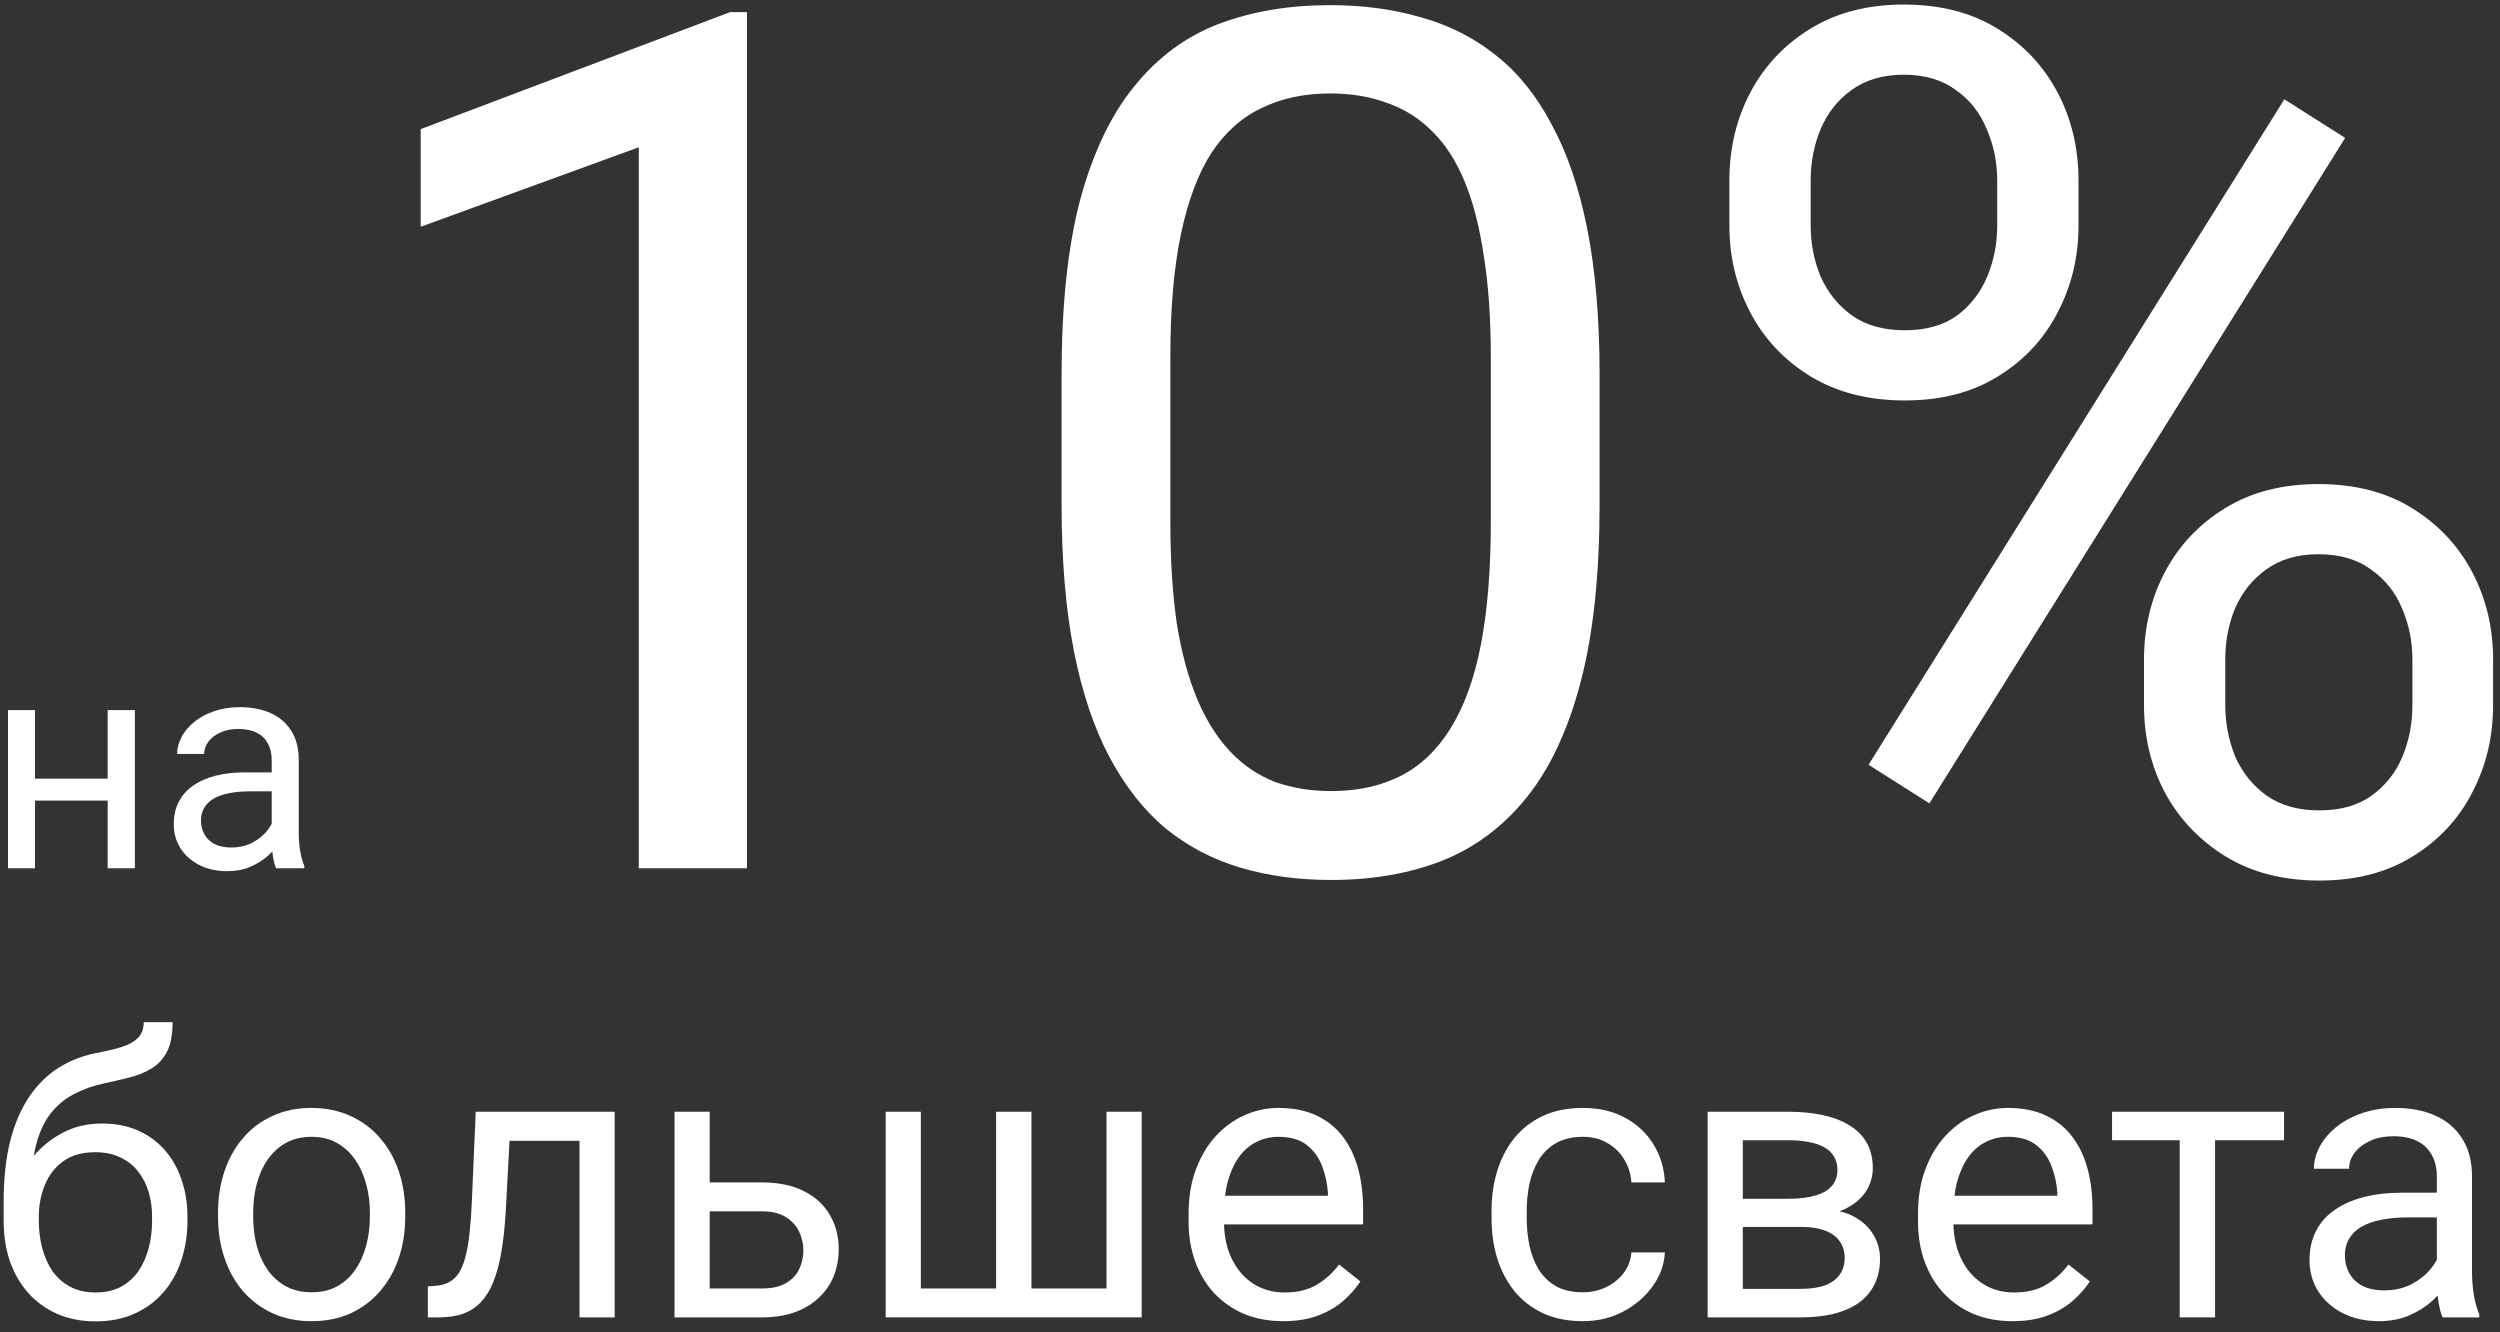 <?xml version="1.0" encoding="UTF-8"?> <svg xmlns="http://www.w3.org/2000/svg" width="167" height="89" viewBox="0 0 167 89" fill="none"><rect x="0" y="0" width="167" height="89" fill="#333333" stroke="none"/> <path d="M7.545 52.014V53.478H1.959V52.014H7.545ZM2.34 47.434V58H0.533V47.434H2.34ZM9.01 47.434V58H7.193V47.434H9.01Z" fill="white"></path> <path d="M18.15 56.193V50.754C18.15 50.337 18.066 49.976 17.896 49.67C17.734 49.357 17.486 49.117 17.154 48.947C16.822 48.778 16.412 48.693 15.924 48.693C15.468 48.693 15.068 48.772 14.723 48.928C14.384 49.084 14.117 49.289 13.922 49.543C13.733 49.797 13.639 50.07 13.639 50.363H11.832C11.832 49.986 11.93 49.611 12.125 49.24C12.32 48.869 12.6 48.534 12.965 48.234C13.336 47.928 13.779 47.688 14.293 47.512C14.814 47.329 15.393 47.238 16.031 47.238C16.799 47.238 17.477 47.368 18.062 47.629C18.655 47.889 19.117 48.283 19.449 48.81C19.788 49.331 19.957 49.986 19.957 50.773V55.695C19.957 56.047 19.986 56.421 20.045 56.818C20.11 57.215 20.204 57.557 20.328 57.844V58H18.443C18.352 57.792 18.281 57.515 18.229 57.17C18.176 56.818 18.15 56.493 18.15 56.193ZM18.463 51.594L18.482 52.863H16.656C16.142 52.863 15.683 52.906 15.279 52.99C14.876 53.068 14.537 53.189 14.264 53.352C13.99 53.514 13.782 53.719 13.639 53.967C13.495 54.208 13.424 54.491 13.424 54.816C13.424 55.148 13.499 55.451 13.648 55.725C13.798 55.998 14.023 56.216 14.322 56.379C14.628 56.535 15.003 56.613 15.445 56.613C15.999 56.613 16.487 56.496 16.91 56.262C17.333 56.027 17.669 55.741 17.916 55.402C18.17 55.064 18.307 54.735 18.326 54.416L19.098 55.285C19.052 55.559 18.928 55.861 18.727 56.193C18.525 56.525 18.255 56.844 17.916 57.15C17.584 57.45 17.187 57.7 16.725 57.902C16.269 58.098 15.755 58.195 15.182 58.195C14.466 58.195 13.837 58.055 13.297 57.775C12.763 57.495 12.346 57.121 12.047 56.652C11.754 56.177 11.607 55.647 11.607 55.06C11.607 54.494 11.718 53.996 11.94 53.566C12.161 53.13 12.48 52.769 12.896 52.482C13.313 52.19 13.815 51.968 14.4 51.818C14.986 51.669 15.641 51.594 16.363 51.594H18.463Z" fill="white"></path> <path d="M49.898 0.812V58H42.672V9.836L28.102 15.148V8.625L48.766 0.812H49.898Z" fill="white"></path> <path d="M106.852 25.031V33.703C106.852 38.365 106.435 42.297 105.602 45.5C104.768 48.703 103.57 51.281 102.008 53.234C100.445 55.188 98.557 56.607 96.344 57.492C94.156 58.352 91.682 58.781 88.922 58.781C86.734 58.781 84.716 58.508 82.867 57.961C81.018 57.414 79.352 56.542 77.867 55.344C76.409 54.12 75.159 52.531 74.117 50.578C73.076 48.625 72.281 46.255 71.734 43.469C71.188 40.682 70.914 37.427 70.914 33.703V25.031C70.914 20.37 71.331 16.463 72.164 13.312C73.023 10.162 74.234 7.635 75.797 5.734C77.359 3.807 79.234 2.427 81.422 1.594C83.635 0.76 86.109 0.344 88.844 0.344C91.057 0.344 93.088 0.617 94.938 1.164C96.812 1.685 98.479 2.531 99.938 3.703C101.396 4.849 102.633 6.385 103.648 8.312C104.69 10.213 105.484 12.544 106.031 15.305C106.578 18.065 106.852 21.307 106.852 25.031ZM99.586 34.875V23.82C99.586 21.268 99.43 19.029 99.117 17.102C98.831 15.148 98.401 13.482 97.828 12.102C97.255 10.721 96.526 9.602 95.641 8.742C94.781 7.883 93.779 7.258 92.633 6.867C91.513 6.451 90.25 6.242 88.844 6.242C87.125 6.242 85.602 6.568 84.273 7.219C82.945 7.844 81.826 8.846 80.914 10.227C80.029 11.607 79.352 13.417 78.883 15.656C78.414 17.896 78.18 20.617 78.18 23.82V34.875C78.18 37.427 78.323 39.68 78.609 41.633C78.922 43.586 79.378 45.279 79.977 46.711C80.576 48.117 81.305 49.276 82.164 50.188C83.023 51.099 84.013 51.776 85.133 52.219C86.279 52.635 87.542 52.844 88.922 52.844C90.693 52.844 92.242 52.505 93.57 51.828C94.898 51.151 96.005 50.096 96.891 48.664C97.802 47.206 98.479 45.344 98.922 43.078C99.365 40.786 99.586 38.052 99.586 34.875Z" fill="white"></path> <path d="M115.523 15.07V12.062C115.523 9.901 115.992 7.935 116.93 6.164C117.867 4.393 119.208 2.974 120.953 1.906C122.698 0.839 124.768 0.305 127.164 0.305C129.612 0.305 131.695 0.839 133.414 1.906C135.159 2.974 136.5 4.393 137.438 6.164C138.375 7.935 138.844 9.901 138.844 12.062V15.07C138.844 17.18 138.375 19.12 137.438 20.891C136.526 22.662 135.198 24.081 133.453 25.148C131.734 26.216 129.664 26.75 127.242 26.75C124.82 26.75 122.724 26.216 120.953 25.148C119.208 24.081 117.867 22.662 116.93 20.891C115.992 19.12 115.523 17.18 115.523 15.07ZM120.953 12.062V15.07C120.953 16.268 121.174 17.401 121.617 18.469C122.086 19.537 122.789 20.409 123.727 21.086C124.664 21.737 125.836 22.062 127.242 22.062C128.648 22.062 129.807 21.737 130.719 21.086C131.63 20.409 132.307 19.537 132.75 18.469C133.193 17.401 133.414 16.268 133.414 15.07V12.062C133.414 10.838 133.18 9.693 132.711 8.625C132.268 7.531 131.578 6.659 130.641 6.008C129.729 5.331 128.57 4.992 127.164 4.992C125.784 4.992 124.625 5.331 123.688 6.008C122.776 6.659 122.086 7.531 121.617 8.625C121.174 9.693 120.953 10.838 120.953 12.062ZM143.219 47.102V44.055C143.219 41.919 143.688 39.966 144.625 38.195C145.562 36.425 146.904 35.005 148.648 33.938C150.393 32.87 152.464 32.336 154.859 32.336C157.307 32.336 159.391 32.87 161.109 33.938C162.854 35.005 164.195 36.425 165.133 38.195C166.07 39.966 166.539 41.919 166.539 44.055V47.102C166.539 49.237 166.07 51.19 165.133 52.961C164.221 54.732 162.893 56.151 161.148 57.219C159.43 58.286 157.359 58.82 154.938 58.82C152.516 58.82 150.432 58.286 148.688 57.219C146.943 56.151 145.589 54.732 144.625 52.961C143.688 51.19 143.219 49.237 143.219 47.102ZM148.648 44.055V47.102C148.648 48.3 148.87 49.445 149.312 50.539C149.781 51.607 150.484 52.479 151.422 53.156C152.359 53.807 153.531 54.133 154.938 54.133C156.344 54.133 157.503 53.807 158.414 53.156C159.352 52.479 160.042 51.607 160.484 50.539C160.927 49.471 161.148 48.325 161.148 47.102V44.055C161.148 42.831 160.914 41.685 160.445 40.617C160.003 39.55 159.312 38.69 158.375 38.039C157.464 37.362 156.292 37.023 154.859 37.023C153.479 37.023 152.32 37.362 151.383 38.039C150.471 38.69 149.781 39.55 149.312 40.617C148.87 41.685 148.648 42.831 148.648 44.055ZM156.656 9.211L128.883 53.664L124.82 51.086L152.594 6.633L156.656 9.211Z" fill="white"></path> <path d="M9.601 68.284H11.53C11.53 69.114 11.403 69.774 11.149 70.265C10.896 70.747 10.549 71.12 10.108 71.382C9.677 71.644 9.186 71.843 8.636 71.978C8.094 72.114 7.531 72.245 6.947 72.372C6.219 72.524 5.542 72.766 4.916 73.096C4.298 73.417 3.765 73.874 3.316 74.467C2.876 75.059 2.55 75.829 2.339 76.777C2.136 77.725 2.081 78.897 2.174 80.294V81.462H0.244V80.294C0.244 78.728 0.392 77.361 0.688 76.193C0.993 75.025 1.421 74.039 1.971 73.235C2.521 72.431 3.173 71.792 3.926 71.318C4.688 70.844 5.525 70.519 6.439 70.341C7.1 70.214 7.667 70.079 8.141 69.935C8.615 69.782 8.974 69.579 9.22 69.325C9.474 69.071 9.601 68.724 9.601 68.284ZM6.82 75.051C7.717 75.051 8.517 75.207 9.22 75.52C9.922 75.834 10.519 76.269 11.01 76.828C11.501 77.387 11.873 78.047 12.127 78.809C12.389 79.562 12.521 80.383 12.521 81.272V81.551C12.521 82.507 12.381 83.396 12.102 84.217C11.831 85.029 11.429 85.74 10.896 86.35C10.371 86.951 9.728 87.42 8.966 87.759C8.213 88.097 7.354 88.267 6.389 88.267C5.424 88.267 4.561 88.097 3.799 87.759C3.046 87.42 2.402 86.951 1.869 86.35C1.336 85.74 0.93 85.029 0.65 84.217C0.38 83.396 0.244 82.507 0.244 81.551V81.272C0.244 81.06 0.282 80.853 0.358 80.649C0.435 80.446 0.528 80.239 0.638 80.027C0.756 79.816 0.862 79.591 0.955 79.355C1.268 78.593 1.696 77.886 2.237 77.234C2.787 76.583 3.443 76.058 4.205 75.66C4.975 75.254 5.847 75.051 6.82 75.051ZM6.363 76.968C5.5 76.968 4.789 77.167 4.23 77.564C3.68 77.962 3.27 78.491 2.999 79.151C2.728 79.803 2.593 80.51 2.593 81.272V81.551C2.593 82.194 2.669 82.803 2.821 83.379C2.974 83.954 3.202 84.466 3.507 84.915C3.82 85.355 4.214 85.702 4.688 85.956C5.17 86.21 5.737 86.337 6.389 86.337C7.04 86.337 7.603 86.21 8.077 85.956C8.551 85.702 8.94 85.355 9.245 84.915C9.55 84.466 9.778 83.954 9.931 83.379C10.083 82.803 10.159 82.194 10.159 81.551V81.272C10.159 80.696 10.083 80.15 9.931 79.634C9.778 79.118 9.546 78.66 9.232 78.263C8.928 77.865 8.534 77.552 8.052 77.323C7.578 77.086 7.015 76.968 6.363 76.968Z" fill="white"></path> <path d="M14.565 81.284V80.992C14.565 80.002 14.708 79.084 14.996 78.237C15.284 77.382 15.699 76.642 16.24 76.016C16.782 75.381 17.438 74.89 18.208 74.543C18.978 74.188 19.841 74.01 20.798 74.01C21.763 74.01 22.63 74.188 23.4 74.543C24.179 74.89 24.839 75.381 25.381 76.016C25.931 76.642 26.35 77.382 26.638 78.237C26.925 79.084 27.069 80.002 27.069 80.992V81.284C27.069 82.274 26.925 83.193 26.638 84.039C26.35 84.885 25.931 85.626 25.381 86.261C24.839 86.887 24.183 87.378 23.413 87.733C22.651 88.08 21.788 88.254 20.823 88.254C19.858 88.254 18.991 88.08 18.221 87.733C17.451 87.378 16.79 86.887 16.24 86.261C15.699 85.626 15.284 84.885 14.996 84.039C14.708 83.193 14.565 82.274 14.565 81.284ZM16.913 80.992V81.284C16.913 81.97 16.994 82.617 17.154 83.227C17.315 83.828 17.556 84.361 17.878 84.826C18.208 85.292 18.619 85.66 19.109 85.931C19.6 86.193 20.172 86.324 20.823 86.324C21.466 86.324 22.029 86.193 22.512 85.931C23.003 85.66 23.409 85.292 23.73 84.826C24.052 84.361 24.293 83.828 24.454 83.227C24.623 82.617 24.708 81.97 24.708 81.284V80.992C24.708 80.315 24.623 79.676 24.454 79.075C24.293 78.466 24.048 77.928 23.718 77.463C23.396 76.989 22.99 76.617 22.499 76.346C22.017 76.075 21.45 75.939 20.798 75.939C20.155 75.939 19.588 76.075 19.097 76.346C18.614 76.617 18.208 76.989 17.878 77.463C17.556 77.928 17.315 78.466 17.154 79.075C16.994 79.676 16.913 80.315 16.913 80.992Z" fill="white"></path> <path d="M38.99 74.264V76.206H32.351V74.264H38.99ZM41.06 74.264V88H38.711V74.264H41.06ZM31.779 74.264H34.141L33.785 80.891C33.726 81.915 33.629 82.82 33.493 83.607C33.366 84.386 33.188 85.055 32.96 85.613C32.74 86.172 32.461 86.629 32.122 86.984C31.792 87.331 31.394 87.59 30.929 87.759C30.463 87.92 29.926 88 29.316 88H28.58V85.931L29.088 85.893C29.452 85.867 29.761 85.783 30.015 85.639C30.277 85.495 30.497 85.283 30.675 85.004C30.852 84.716 30.996 84.348 31.106 83.899C31.225 83.451 31.314 82.918 31.373 82.3C31.441 81.682 31.491 80.963 31.525 80.142L31.779 74.264Z" fill="white"></path> <path d="M46.773 78.986H50.898C52.007 78.986 52.942 79.181 53.704 79.57C54.466 79.951 55.041 80.48 55.431 81.157C55.828 81.826 56.027 82.588 56.027 83.442C56.027 84.077 55.917 84.674 55.697 85.232C55.477 85.783 55.147 86.265 54.707 86.68C54.275 87.094 53.738 87.42 53.095 87.657C52.46 87.886 51.728 88 50.898 88H45.059V74.264H47.407V86.07H50.898C51.575 86.07 52.117 85.948 52.523 85.702C52.93 85.457 53.222 85.139 53.399 84.75C53.577 84.361 53.666 83.954 53.666 83.531C53.666 83.117 53.577 82.71 53.399 82.312C53.222 81.915 52.93 81.585 52.523 81.322C52.117 81.051 51.575 80.916 50.898 80.916H46.773V78.986Z" fill="white"></path> <path d="M59.163 74.264H61.512V86.07H66.539V74.264H68.9V86.07H73.915V74.264H76.264V88H59.163V74.264Z" fill="white"></path> <path d="M85.709 88.254C84.753 88.254 83.885 88.093 83.106 87.772C82.336 87.441 81.672 86.98 81.113 86.388C80.563 85.795 80.14 85.093 79.844 84.28C79.547 83.468 79.399 82.579 79.399 81.614V81.081C79.399 79.964 79.564 78.969 79.894 78.098C80.225 77.217 80.673 76.473 81.24 75.863C81.807 75.254 82.451 74.793 83.17 74.48C83.889 74.166 84.634 74.01 85.404 74.01C86.386 74.01 87.232 74.179 87.943 74.518C88.663 74.856 89.251 75.33 89.708 75.939C90.165 76.54 90.504 77.251 90.724 78.072C90.944 78.885 91.054 79.773 91.054 80.738V81.792H80.796V79.875H88.705V79.697C88.671 79.088 88.544 78.495 88.324 77.92C88.113 77.344 87.774 76.87 87.309 76.498C86.843 76.126 86.208 75.939 85.404 75.939C84.871 75.939 84.38 76.054 83.932 76.282C83.483 76.502 83.098 76.832 82.776 77.272C82.455 77.713 82.205 78.25 82.027 78.885C81.85 79.519 81.761 80.252 81.761 81.081V81.614C81.761 82.266 81.85 82.88 82.027 83.455C82.213 84.022 82.48 84.522 82.827 84.953C83.183 85.385 83.61 85.723 84.109 85.969C84.617 86.214 85.193 86.337 85.836 86.337C86.665 86.337 87.368 86.168 87.943 85.829C88.519 85.491 89.022 85.038 89.454 84.471L90.876 85.601C90.58 86.049 90.203 86.477 89.746 86.883C89.289 87.289 88.726 87.619 88.058 87.873C87.397 88.127 86.615 88.254 85.709 88.254Z" fill="white"></path> <path d="M105.742 86.324C106.301 86.324 106.817 86.21 107.291 85.981C107.765 85.753 108.154 85.44 108.459 85.042C108.764 84.636 108.937 84.174 108.979 83.658H111.214C111.172 84.471 110.896 85.228 110.389 85.931C109.889 86.625 109.233 87.188 108.421 87.619C107.608 88.042 106.715 88.254 105.742 88.254C104.71 88.254 103.808 88.072 103.038 87.708C102.276 87.344 101.642 86.845 101.134 86.21C100.634 85.575 100.258 84.847 100.004 84.026C99.758 83.197 99.636 82.321 99.636 81.398V80.865C99.636 79.943 99.758 79.071 100.004 78.25C100.258 77.421 100.634 76.689 101.134 76.054C101.642 75.419 102.276 74.92 103.038 74.556C103.808 74.192 104.71 74.01 105.742 74.01C106.817 74.01 107.757 74.23 108.561 74.67C109.365 75.102 109.995 75.694 110.452 76.447C110.918 77.192 111.172 78.038 111.214 78.986H108.979C108.937 78.419 108.776 77.907 108.497 77.45C108.226 76.993 107.854 76.629 107.38 76.358C106.914 76.079 106.368 75.939 105.742 75.939C105.023 75.939 104.418 76.083 103.927 76.371C103.444 76.65 103.059 77.031 102.771 77.514C102.492 77.988 102.289 78.517 102.162 79.101C102.044 79.676 101.984 80.264 101.984 80.865V81.398C101.984 81.999 102.044 82.592 102.162 83.176C102.281 83.76 102.479 84.289 102.759 84.763C103.047 85.237 103.432 85.618 103.914 85.905C104.405 86.185 105.014 86.324 105.742 86.324Z" fill="white"></path> <path d="M120.304 81.957H115.797L115.771 80.078H119.453C120.181 80.078 120.786 80.006 121.269 79.862C121.759 79.718 122.128 79.503 122.373 79.215C122.618 78.927 122.741 78.572 122.741 78.148C122.741 77.818 122.669 77.531 122.525 77.285C122.39 77.031 122.183 76.824 121.903 76.663C121.624 76.494 121.277 76.371 120.862 76.295C120.456 76.21 119.978 76.168 119.428 76.168H116.419V88H114.07V74.264H119.428C120.299 74.264 121.082 74.34 121.776 74.492C122.479 74.644 123.076 74.877 123.566 75.19C124.066 75.495 124.447 75.884 124.709 76.358C124.971 76.832 125.103 77.391 125.103 78.034C125.103 78.449 125.018 78.842 124.849 79.215C124.679 79.587 124.43 79.917 124.1 80.205C123.77 80.493 123.363 80.73 122.881 80.916C122.398 81.094 121.844 81.208 121.218 81.259L120.304 81.957ZM120.304 88H114.946L116.114 86.096H120.304C120.955 86.096 121.497 86.015 121.929 85.855C122.36 85.685 122.682 85.448 122.894 85.144C123.114 84.83 123.224 84.458 123.224 84.026C123.224 83.595 123.114 83.227 122.894 82.922C122.682 82.609 122.36 82.372 121.929 82.211C121.497 82.042 120.955 81.957 120.304 81.957H116.736L116.762 80.078H121.218L122.068 80.789C122.822 80.848 123.461 81.034 123.985 81.348C124.51 81.661 124.908 82.059 125.179 82.541C125.45 83.015 125.585 83.531 125.585 84.09C125.585 84.733 125.462 85.3 125.217 85.791C124.98 86.282 124.633 86.692 124.176 87.022C123.719 87.344 123.164 87.59 122.513 87.759C121.861 87.92 121.125 88 120.304 88Z" fill="white"></path> <path d="M134.434 88.254C133.477 88.254 132.61 88.093 131.831 87.772C131.061 87.441 130.396 86.98 129.838 86.388C129.288 85.795 128.865 85.093 128.568 84.28C128.272 83.468 128.124 82.579 128.124 81.614V81.081C128.124 79.964 128.289 78.969 128.619 78.098C128.949 77.217 129.398 76.473 129.965 75.863C130.532 75.254 131.175 74.793 131.895 74.48C132.614 74.166 133.359 74.01 134.129 74.01C135.111 74.01 135.957 74.179 136.668 74.518C137.387 74.856 137.976 75.33 138.433 75.939C138.89 76.54 139.228 77.251 139.448 78.072C139.668 78.885 139.778 79.773 139.778 80.738V81.792H129.521V79.875H137.43V79.697C137.396 79.088 137.269 78.495 137.049 77.92C136.837 77.344 136.499 76.87 136.033 76.498C135.568 76.126 134.933 75.939 134.129 75.939C133.596 75.939 133.105 76.054 132.656 76.282C132.208 76.502 131.823 76.832 131.501 77.272C131.179 77.713 130.93 78.25 130.752 78.885C130.574 79.519 130.485 80.252 130.485 81.081V81.614C130.485 82.266 130.574 82.88 130.752 83.455C130.938 84.022 131.205 84.522 131.552 84.953C131.907 85.385 132.335 85.723 132.834 85.969C133.342 86.214 133.917 86.337 134.561 86.337C135.39 86.337 136.092 86.168 136.668 85.829C137.243 85.491 137.747 85.038 138.179 84.471L139.601 85.601C139.304 86.049 138.928 86.477 138.471 86.883C138.014 87.289 137.451 87.619 136.782 87.873C136.122 88.127 135.339 88.254 134.434 88.254Z" fill="white"></path> <path d="M147.967 74.264V88H145.605V74.264H147.967ZM152.575 74.264V76.168H141.086V74.264H152.575Z" fill="white"></path> <path d="M162.782 85.651V78.58C162.782 78.038 162.672 77.569 162.452 77.171C162.241 76.765 161.919 76.451 161.487 76.231C161.056 76.011 160.522 75.901 159.888 75.901C159.295 75.901 158.775 76.003 158.326 76.206C157.886 76.409 157.539 76.676 157.285 77.006C157.04 77.336 156.917 77.691 156.917 78.072H154.568C154.568 77.581 154.695 77.095 154.949 76.612C155.203 76.13 155.567 75.694 156.041 75.305C156.523 74.907 157.099 74.594 157.768 74.365C158.445 74.128 159.198 74.01 160.027 74.01C161.026 74.01 161.906 74.179 162.668 74.518C163.438 74.856 164.039 75.368 164.471 76.054C164.911 76.731 165.131 77.581 165.131 78.606V85.004C165.131 85.461 165.169 85.948 165.245 86.464C165.33 86.98 165.452 87.424 165.613 87.797V88H163.163C163.045 87.729 162.951 87.37 162.884 86.921C162.816 86.464 162.782 86.041 162.782 85.651ZM163.188 79.672L163.214 81.322H160.84C160.171 81.322 159.575 81.377 159.05 81.487C158.525 81.589 158.085 81.745 157.729 81.957C157.374 82.169 157.103 82.435 156.917 82.757C156.731 83.07 156.638 83.438 156.638 83.861C156.638 84.293 156.735 84.686 156.93 85.042C157.124 85.397 157.416 85.681 157.806 85.893C158.203 86.096 158.69 86.197 159.266 86.197C159.985 86.197 160.62 86.045 161.17 85.74C161.72 85.436 162.156 85.063 162.478 84.623C162.808 84.183 162.985 83.755 163.011 83.341L164.014 84.471C163.954 84.826 163.794 85.22 163.531 85.651C163.269 86.083 162.918 86.498 162.478 86.895C162.046 87.285 161.53 87.611 160.929 87.873C160.336 88.127 159.668 88.254 158.923 88.254C157.992 88.254 157.175 88.072 156.473 87.708C155.779 87.344 155.237 86.857 154.848 86.248C154.467 85.63 154.276 84.94 154.276 84.179C154.276 83.442 154.42 82.795 154.708 82.236C154.996 81.669 155.41 81.2 155.952 80.827C156.494 80.446 157.146 80.159 157.907 79.964C158.669 79.769 159.52 79.672 160.459 79.672H163.188Z" fill="white"></path> </svg> 